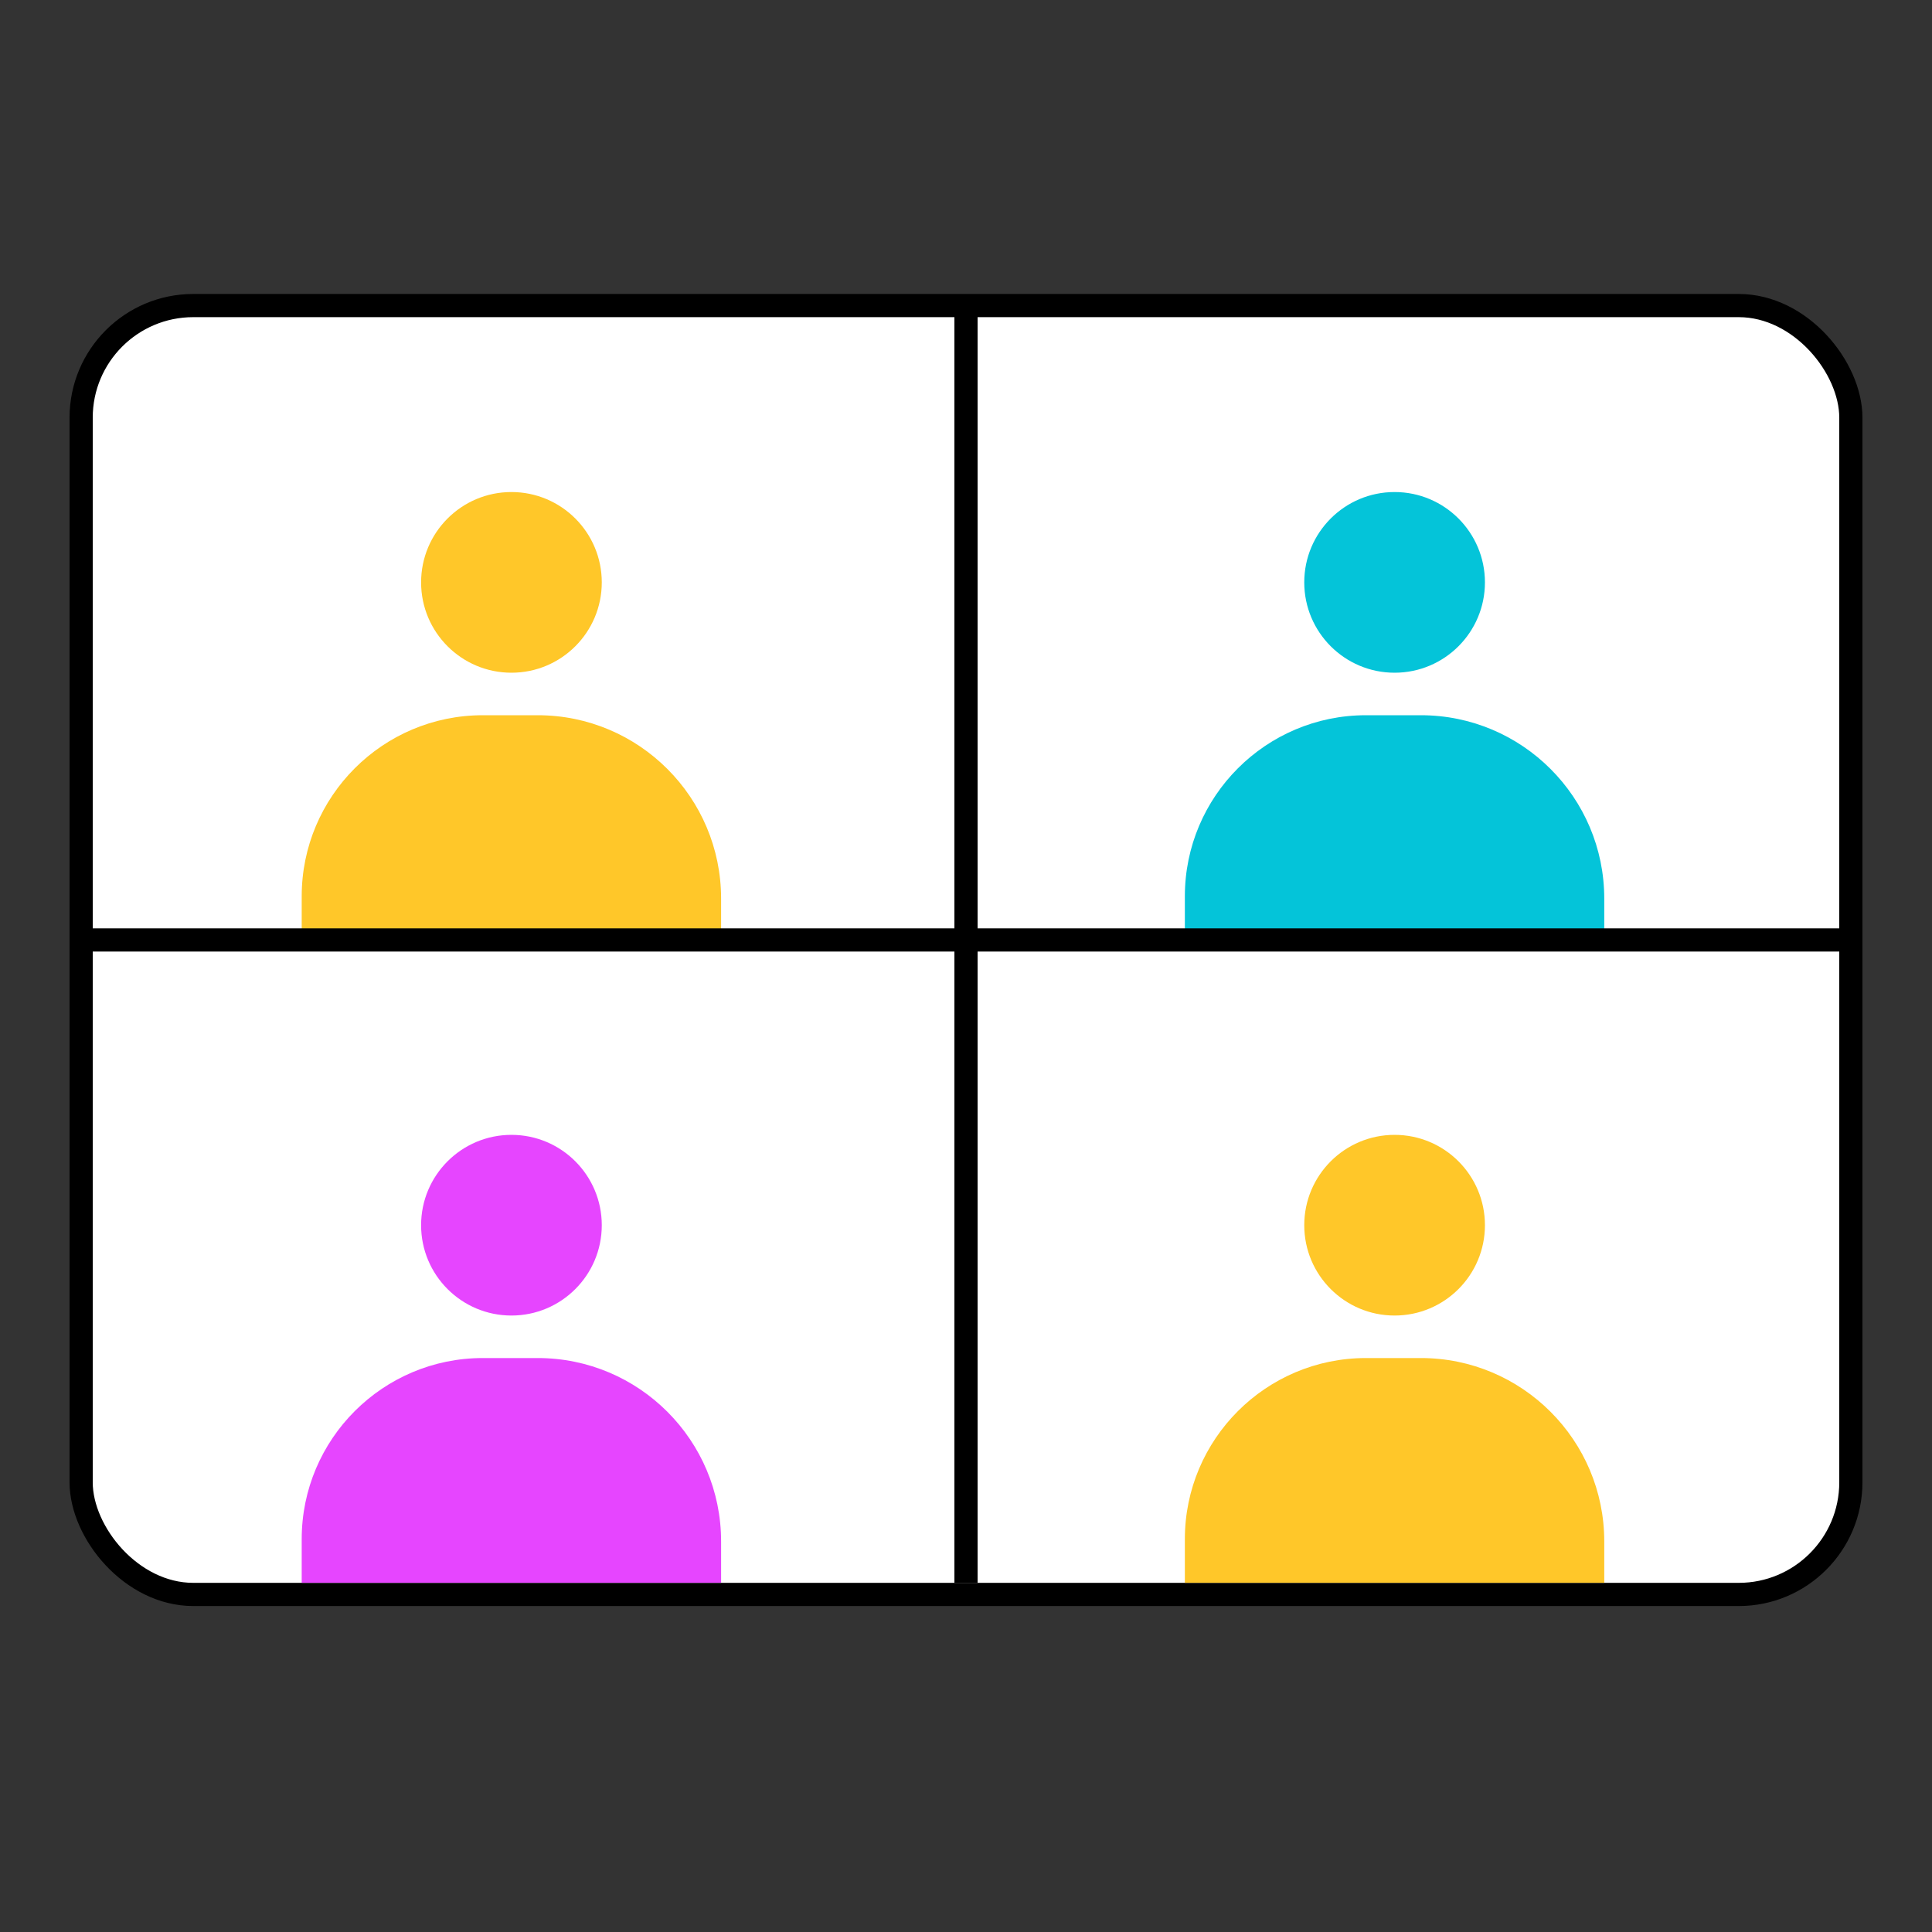 <svg xmlns="http://www.w3.org/2000/svg" id="Layer_1" data-name="Layer 1" viewBox="0 0 250 250"><rect x="0" y="0" width="250" height="250" fill="#333333" stroke="none"/><defs><style>      .cls-1 {        fill: #e645ff;      }      .cls-2 {        fill: #ffc729;      }      .cls-3 {        fill: #04c4d9;      }      .cls-4 {        fill: #fff;        stroke: #000;        stroke-miterlimit: 10;        stroke-width: 3px;      }    </style></defs><rect class="cls-4" x="10.5" y="39.54" width="229" height="166.78" rx="14.51" ry="14.51"></rect><g><circle class="cls-2" cx="66.18" cy="75.36" r="11.69"></circle><path class="cls-2" d="m62.47,92.55h7.11c13.1,0,23.73,10.63,23.73,23.73v5.35h-54.27v-5.65c0-12.93,10.5-23.43,23.43-23.43Z"></path></g><g><circle class="cls-3" cx="180.46" cy="75.36" r="11.69"></circle><path class="cls-3" d="m176.75,92.55h7.11c13.1,0,23.73,10.63,23.73,23.73v5.35h-54.27v-5.65c0-12.93,10.5-23.43,23.43-23.43Z"></path></g><g><circle class="cls-1" cx="66.18" cy="158.54" r="11.69"></circle><path class="cls-1" d="m62.47,175.73h7.11c13.1,0,23.73,10.63,23.73,23.73v5.35h-54.27v-5.65c0-12.93,10.5-23.43,23.43-23.43Z"></path></g><g><circle class="cls-2" cx="180.46" cy="158.54" r="11.69"></circle><path class="cls-2" d="m176.75,175.73h7.11c13.1,0,23.73,10.63,23.73,23.73v5.35h-54.27v-5.65c0-12.93,10.5-23.43,23.43-23.43Z"></path></g><line class="cls-4" x1="125" y1="38.45" x2="125" y2="204.82"></line><line class="cls-4" x1="239.5" y1="121.63" x2="10.5" y2="121.63"></line></svg>